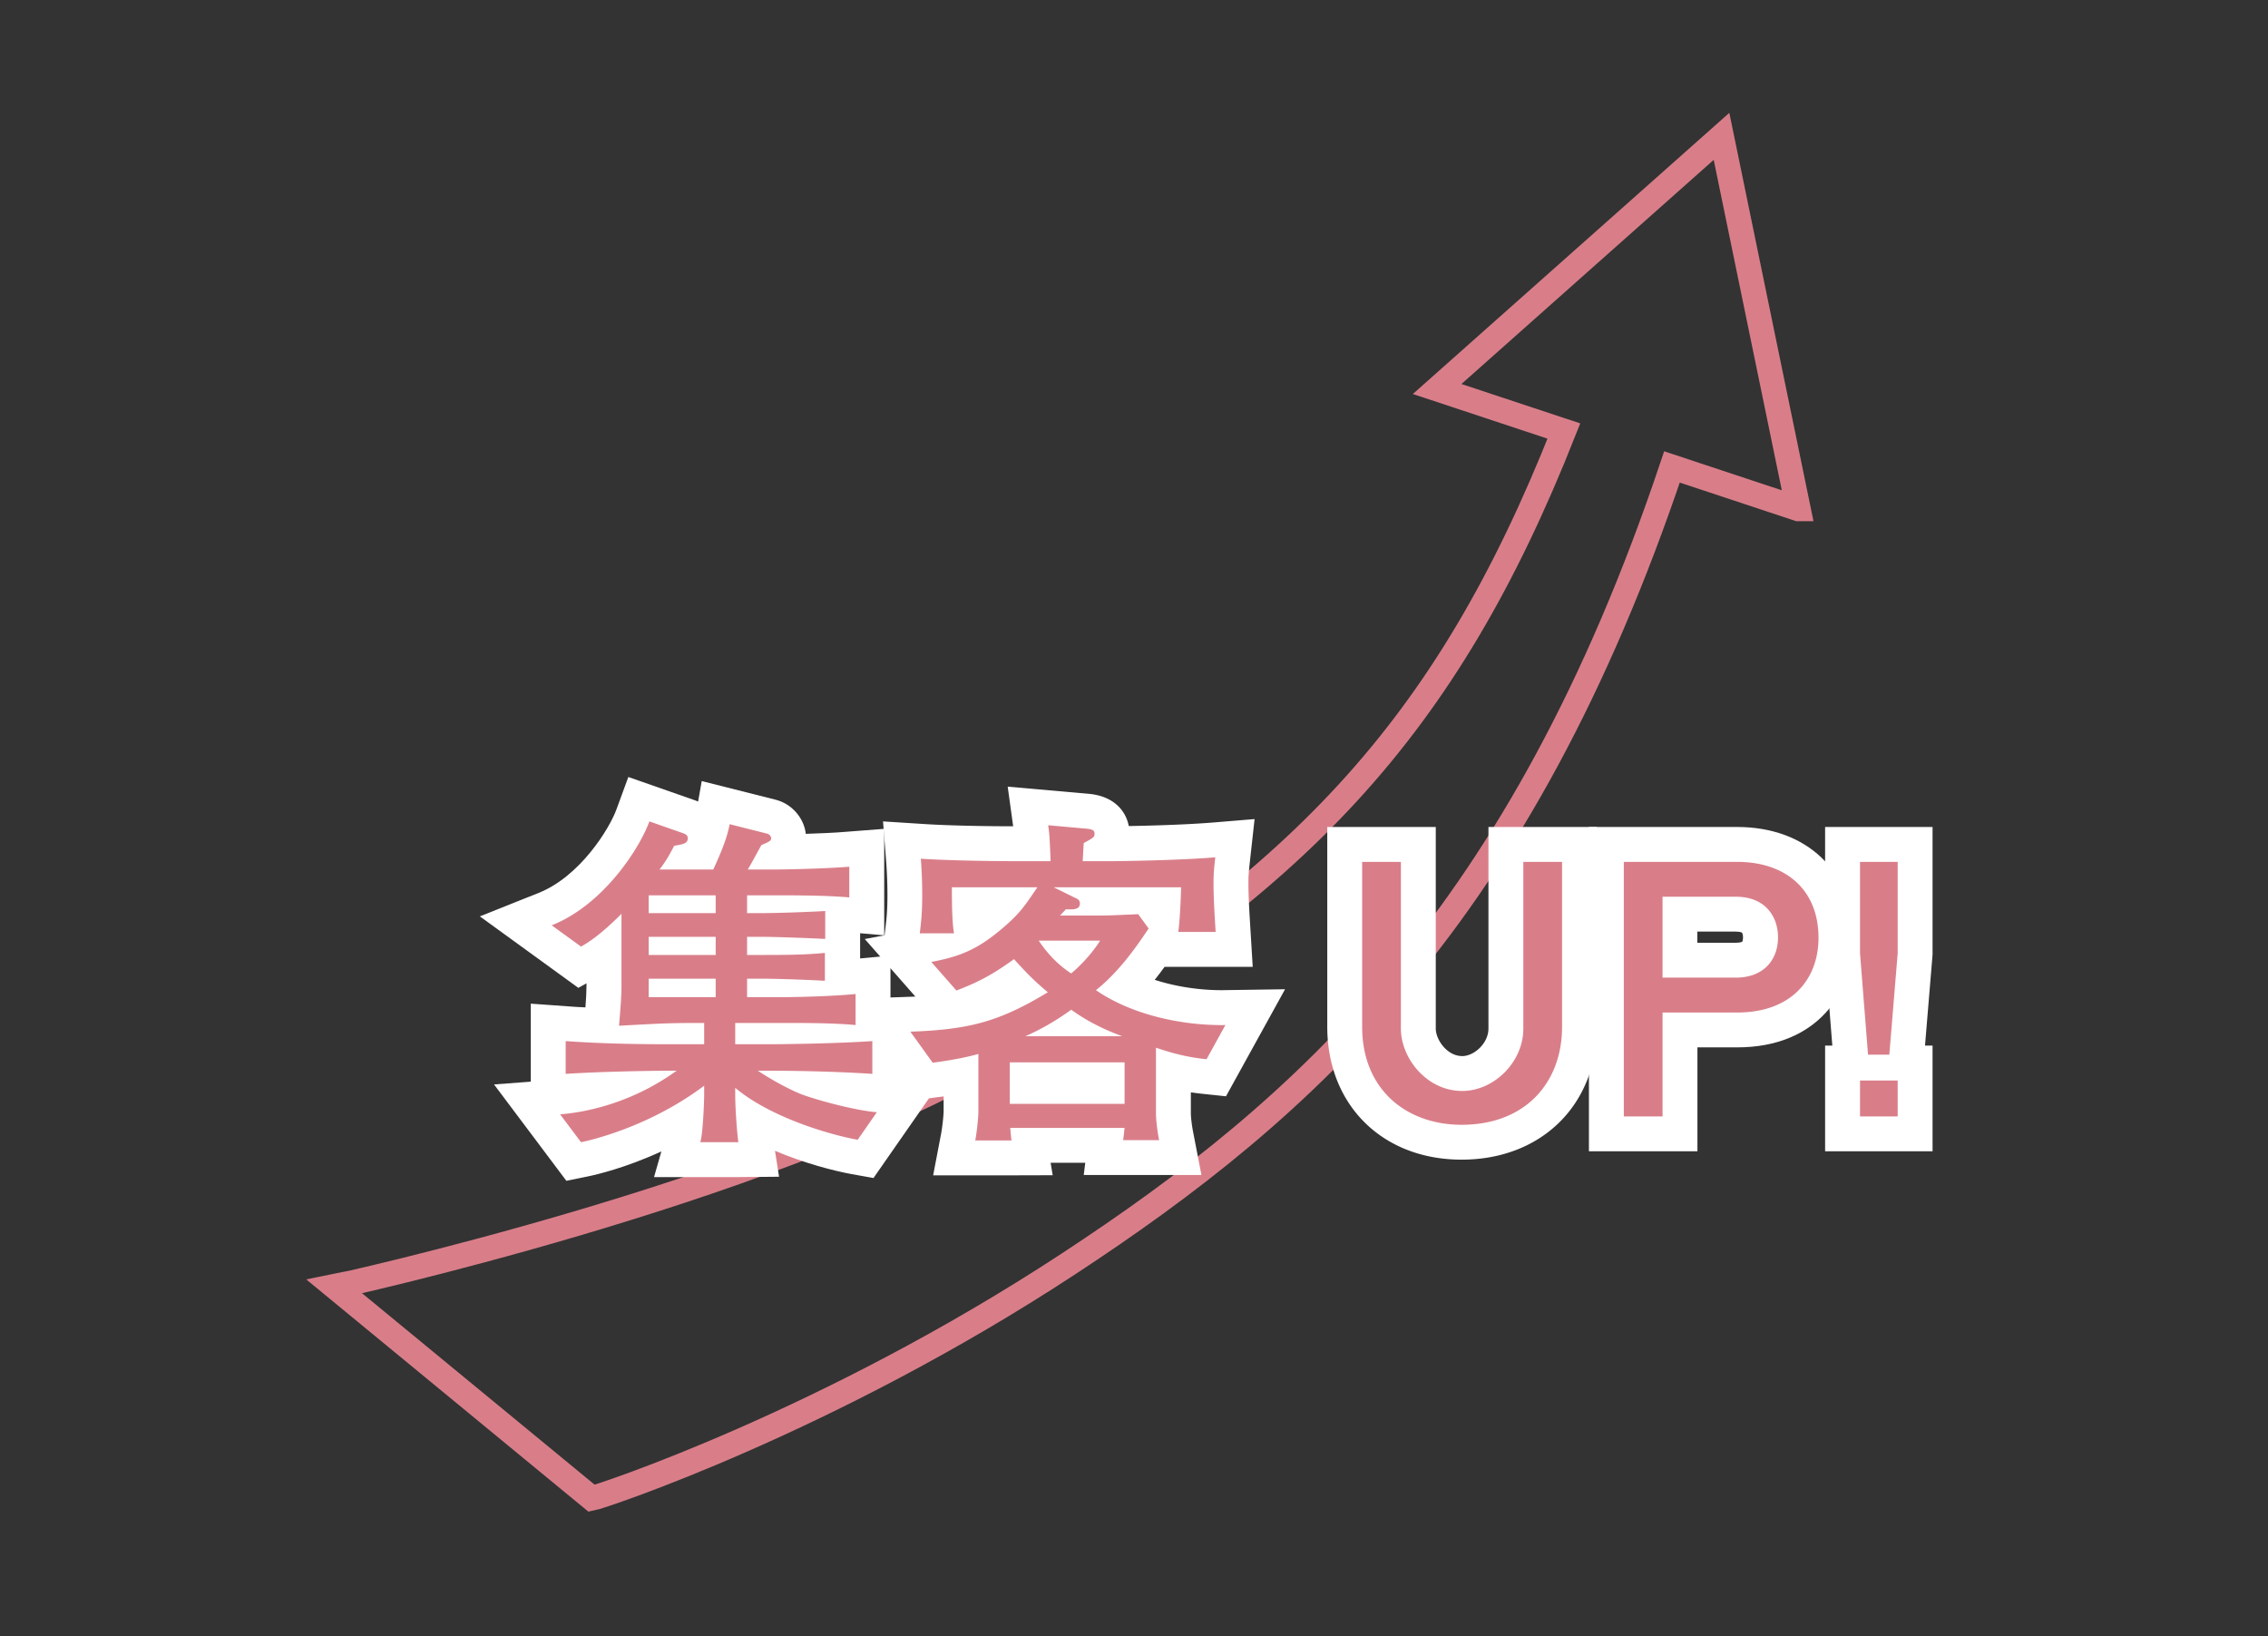<svg width="366" height="264" viewBox="0 0 366 264" fill="none" xmlns="http://www.w3.org/2000/svg"><rect x="0" y="0" width="366" height="264" fill="#333333" stroke="none"/><mask id="mask0" mask-type="alpha" maskUnits="userSpaceOnUse" x="0" y="0" width="366" height="264"><path fill="#fff" d="M0 0h366v264H0z"/></mask><g mask="url(#mask0)"><path d="M290.2 82.095L284 52.041 277.811 22l-22.946 20.381-22.946 20.382 20.456 6.781c-19.15 48.435-43.146 73.427-92.188 101.468C122.143 192.771 54.329 207.542 54 207.603l41.499 34.152c1.428-.268 37.995-12.295 76.894-37.811 38.301-25.114 73.062-56.119 97.424-128.606l20.383 6.757z" stroke="#D97E89" stroke-width="4" stroke-miterlimit="10"/><path d="M79.724 174.969l5.93-.45v-12.584l6.025.432c.92.075 1.839.131 2.796.169.112-1.444.169-2.551.169-3.451v-.431l-1.314.731-15.896-11.534 9.496-3.788c6.681-2.663 11.43-10.371 12.555-13.484l1.915-5.214 10.828 3.788s.319.132.432.169l.582-3.3 11.898 3c2.627.657 4.598 2.926 4.898 5.514 2.233-.075 4.654-.169 6.587-.338l6.062-.469v17.179l-3.885-.337v4.069l4.898-.469v7.952l2.703-.188v12.247l5.329.412-10.772 15.472-3.565-.637c-2.947-.544-7.62-1.763-12.33-3.751l.657 4.182-6.569.056h-13.606l1.183-4.144c-5.818 2.682-10.566 3.769-11.842 4.032l-3.491.713-11.673-15.548z" fill="#fff"/><path d="M150.588 189.635l1.276-6.676c.188-.976.413-2.964.413-3.676v-2.382c-.319.037-4.354.563-4.354.563l-11.71-16.26s11.185-.394 11.504-.413l-4.016-4.576h-1.577l.188-1.575-2.759-3.132 3.191-.6.169-1.388c.15-1.275.3-2.588.3-5.101a73 73 0 00-.207-5.42l-.506-6.47 6.474.413c3.923.262 10.022.375 14.526.375l-.882-6.395 13.343 1.181c3.979.469 5.761 2.869 6.193 5.176 3.472-.056 9.308-.225 13.493-.562l6.813-.563-.751 6.789c-.206 1.913-.244 2.419-.244 3.601 0 2.063.15 4.463.3 6.995l.394 6.451h-14.225a51.092 51.092 0 01-1.595 2.101c3.322 1.069 7.094 1.669 10.81 1.669l10.228-.15-9.534 17.272-3.716-.394a57.426 57.426 0 01-1.951-.243v3.375c0 .394.093 1.688.412 3.263l1.295 6.696h-18.992l.244-1.97h-5.592l.338 2.007-6.625.019h-12.668zm85.276-2.532c-12.761 0-21.675-8.814-21.675-21.436v-32.238h17.509v32.52c0 1.781 1.802 4.444 4.279 4.444 1.895 0 4.223-2.044 4.223-4.444v-32.52h17.509v32.238c0 12.622-8.989 21.436-21.845 21.436z" fill="#fff"/><path d="M256.414 185.753v-52.324h23.928c11.223 0 18.748 7.183 18.748 17.891 0 8.796-5.799 17.667-18.748 17.667h-6.418v16.766h-17.51zm23.703-33.645c.675 0 .994-.131 1.051-.187.019-.038.112-.263.112-.713 0-.431-.131-.694-.169-.732 0 0-.243-.168-1.013-.168h-6.193v1.8h6.212z" fill="#fff"/><path d="M294.529 185.753v-17.048h1.163l-1.163-14.684v-20.592h17.34v20.592l-1.219 14.684h1.219v17.048h-17.34z" fill="#fff"/><path d="M138.408 183.896c-4.954-.9-14.3-3.77-19.761-8.383v1.238c0 2.194.338 6.526.507 7.539h-6.137c.45-1.576.619-6.864.619-7.652v-1.463c-8.558 6.414-17.678 8.665-19.874 9.115l-3.378-4.501c4.391-.338 11.711-1.913 18.804-7.033h-1.407c-2.196 0-10.36.113-16.496.506v-5.288c5.517.394 10.978.506 16.496.506h5.855v-3.432c-5.742 0-6.531.057-13.737.45.225-2.756.394-4.782.394-6.414v-11.646c-2.027 2.026-4.279 4.051-6.53 5.289l-4.73-3.432c8.332-3.32 14.131-12.321 15.764-16.766l5.461 1.913c.282.112.732.281.732.787 0 .844-.619.957-2.196 1.238-.563 1.069-1.182 2.307-2.364 3.826h8.67c1.464-3.151 2.308-5.401 2.646-7.314l6.024 1.519c.451.112.676.506.676.731 0 .45-.282.563-1.577 1.126-.788 1.406-1.52 2.813-2.195 3.938h3.772c2.083 0 8.276-.113 12.611-.45v4.951c-3.885-.338-8.557-.338-12.611-.338h-3.885v2.87h2.421c2.421 0 7.319-.169 10.19-.338v4.501c-3.49-.169-8.388-.337-10.19-.337h-2.421v2.925h2.365c3.153 0 7.094 0 10.19-.337v4.501c-5.405-.282-9.346-.338-10.19-.338h-2.365v2.982h5.687c1.914 0 7.769-.113 11.823-.507v5.008c-3.66-.338-8.051-.338-11.823-.338h-7.601v3.432h5.461c2.646 0 10.979-.112 16.665-.506v5.288c-5.236-.337-11.373-.506-16.665-.506h-1.802c1.746 1.182 4.73 2.869 6.813 3.713 2.252.901 8.783 2.701 12.386 2.982l-3.097 4.445zm-22.914-39.44h-10.81v2.87h10.81v-2.87zm0 6.696h-10.81v2.925h10.81v-2.925zm0 6.751h-10.81v2.982h10.81v-2.982zm79.215 12.997c-2.702-.282-5.011-.788-8.164-1.857v10.577c0 .9.169 2.588.507 4.332h-5.799c.056-.45.169-1.462.225-1.969h-18.466c.056.225.112 1.351.225 2.026h-5.855c.225-1.182.506-3.545.506-4.726v-9.227c-1.238.337-3.49.9-7.375 1.406l-3.603-5.007c9.402-.338 14.3-1.575 22.182-6.358-2.252-1.913-3.153-2.813-5.461-5.345-3.716 2.701-6.08 3.826-9.29 5.064l-4.053-4.613c4.785-.901 7.6-2.082 11.71-5.627 2.59-2.25 3.266-3.263 5.405-6.414H153.61c0 3.151.056 5.627.337 7.427h-5.517c.169-1.463.394-3.038.394-6.189 0-2.307-.113-4.388-.225-5.851 4.335.281 10.922.394 15.426.394h5.518c-.169-3.995-.169-4.164-.394-5.795l6.305.562c.957.113 1.182.338 1.182.788 0 .563-.168.675-1.745 1.519-.112 1.744-.112 1.969-.169 2.926h4.617c1.182 0 10.641-.113 16.777-.619-.225 2.025-.281 2.757-.281 4.22 0 2.363.169 5.007.338 7.82h-6.024c.225-1.688.394-4.726.45-7.202h-20.55l3.772 1.857a.828.828 0 01.451.732c0 1.012-1.014 1.012-2.252.956-.451.45-.507.563-.957 1.013h5.911c1.858 0 3.041-.057 6.7-.225l1.689 2.306c-2.421 3.657-5.067 7.202-8.501 9.959 5.63 3.882 13.681 5.738 20.887 5.626l-3.04 5.514zm-13.231.506h-18.523v6.695h18.523v-6.695zm-8.614-8.496a39.947 39.947 0 01-7.375 4.276h15.595c-4.279-1.575-6.7-3.207-8.22-4.276zm-5.236-11.139c1.183 1.744 2.759 3.657 5.236 5.288 1.52-1.294 3.266-3.094 4.673-5.288h-9.909zm68.236 29.706c-8.839 0-16.045-5.626-16.045-15.809v-26.612h6.249v26.893c0 4.726 4.11 10.071 9.909 10.071 5.067 0 9.852-4.614 9.852-10.071v-26.893h6.25v26.612c0 8.945-5.855 15.809-16.215 15.809zm44.478-18.116h-12.049v16.766h-6.249v-41.071h18.298c7.657 0 13.118 4.332 13.118 12.265 0 6.582-4.279 12.04-13.118 12.04zm-.225-18.679h-11.824v13.053h11.824c4.447 0 6.812-2.813 6.812-6.527 0-3.038-1.802-6.526-6.812-6.526zm24.772 25.487h-3.434l-1.295-16.373v-14.74h6.08v14.74l-1.351 16.373zm-4.729 9.958v-5.795h6.08v5.795h-6.08z" fill="#D97E89"/></g></svg>